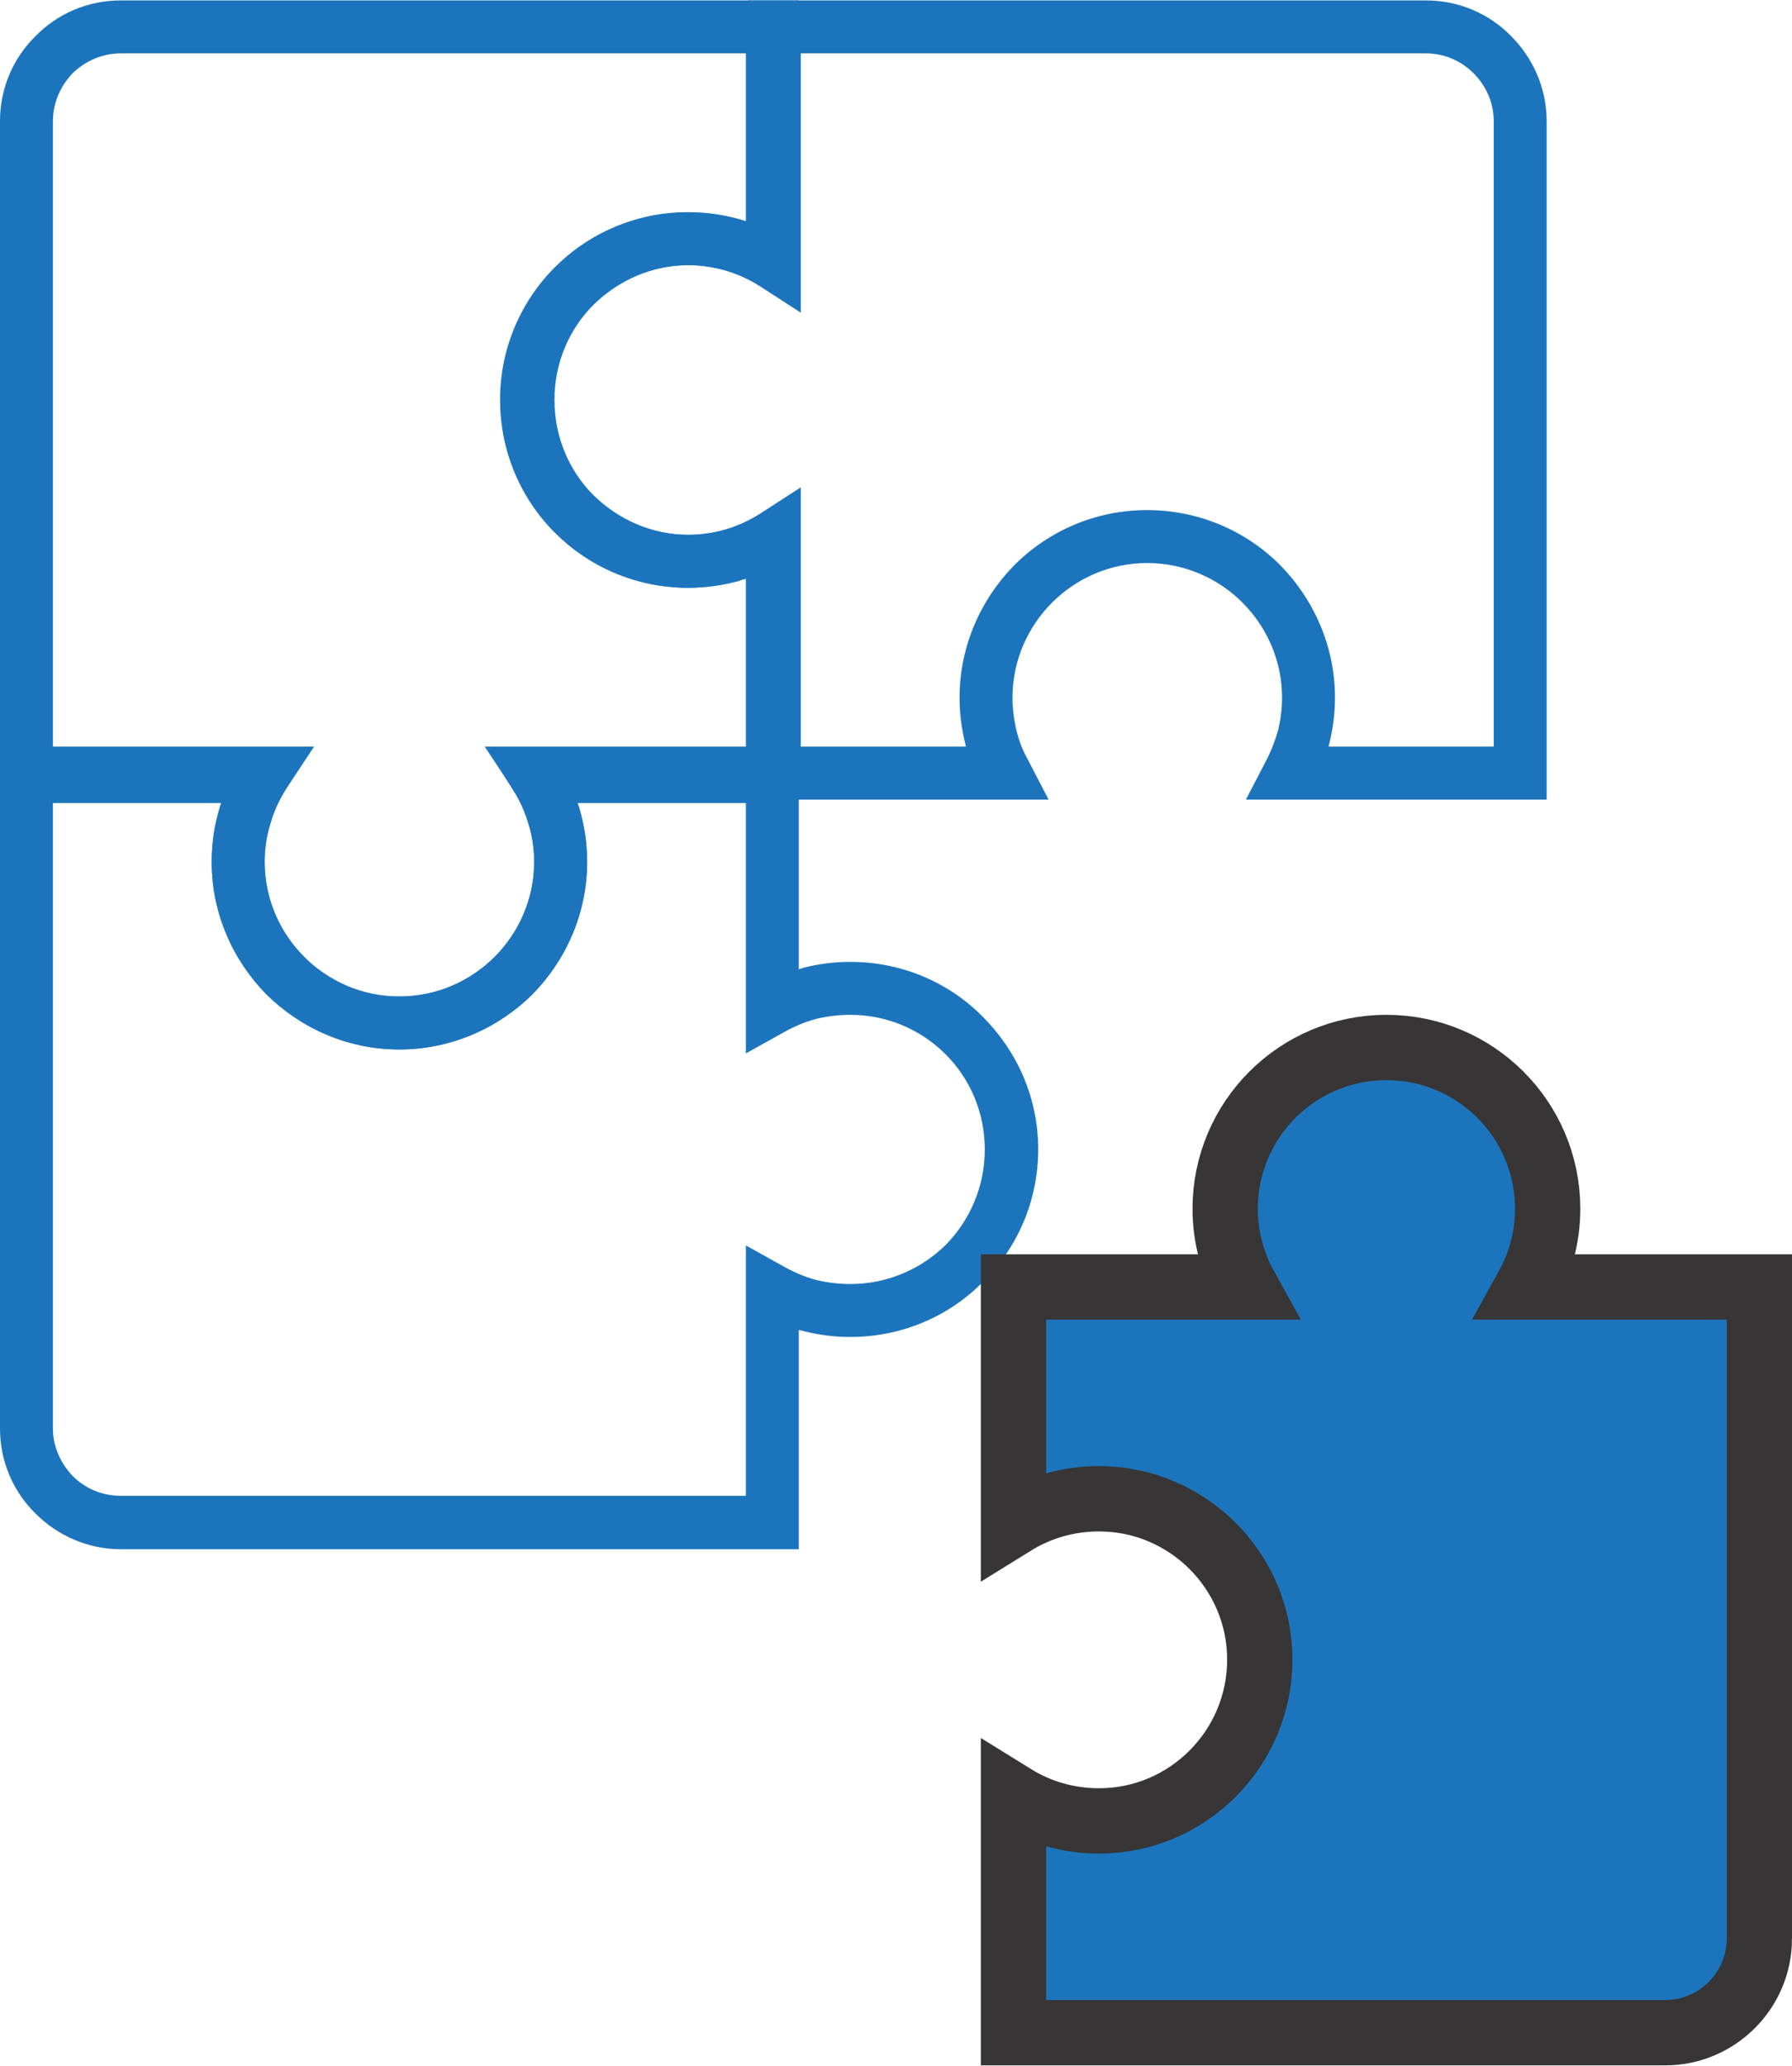 <?xml version="1.0" encoding="UTF-8"?>
<!DOCTYPE svg PUBLIC "-//W3C//DTD SVG 1.1//EN" "http://www.w3.org/Graphics/SVG/1.1/DTD/svg11.dtd">
<!-- Creator: CorelDRAW -->
<svg xmlns="http://www.w3.org/2000/svg" xml:space="preserve" width="440px" height="507px" version="1.1" style="shape-rendering:geometricPrecision; text-rendering:geometricPrecision; image-rendering:optimizeQuality; fill-rule:evenodd; clip-rule:evenodd"
viewBox="0 0 36.23 41.73"
 xmlns:xlink="http://www.w3.org/1999/xlink"
 xmlns:xodm="http://www.corel.com/coreldraw/odm/2003">
 <defs>
  <style type="text/css">
   <![CDATA[
    .str0 {stroke:#373535;stroke-width:1.32;stroke-miterlimit:2.613}
    .fil1 {fill:#1C75BC}
    .fil0 {fill:#1C75BC;fill-rule:nonzero}
   ]]>
  </style>
 </defs>
 <g id="Layer_x0020_1">
  <path class="fil0" d="M2.44 0l13.71 0 0 6.24 -0.81 -0.5c-0.21,-0.12 -0.44,-0.22 -0.68,-0.29 -0.23,-0.06 -0.47,-0.1 -0.73,-0.1 -0.75,0 -1.43,0.31 -1.93,0.8 -0.49,0.49 -0.79,1.17 -0.79,1.92 0,0.76 0.3,1.44 0.79,1.93 0.5,0.49 1.18,0.8 1.93,0.8 0.26,0 0.5,-0.04 0.73,-0.1 0.24,-0.07 0.47,-0.17 0.68,-0.3l0.81 -0.49 0 6.24 -4.5 0c0.02,0.05 0.04,0.11 0.06,0.17 0.1,0.34 0.16,0.71 0.16,1.09 0,1.04 -0.43,1.99 -1.11,2.68 -0.69,0.68 -1.64,1.11 -2.69,1.11 -1.04,0 -1.99,-0.43 -2.68,-1.11 -0.68,-0.69 -1.11,-1.64 -1.11,-2.68 0,-0.38 0.06,-0.75 0.16,-1.09 0.02,-0.06 0.04,-0.12 0.06,-0.17l-4.5 0 0 -13.71c0,-0.67 0.27,-1.28 0.72,-1.72 0.44,-0.45 1.05,-0.72 1.72,-0.72zm12.64 1.07l-12.64 0c-0.38,0 -0.72,0.16 -0.97,0.4 -0.24,0.25 -0.4,0.59 -0.4,0.97l0 12.64 5.28 0 -0.55 0.83c-0.14,0.22 -0.26,0.46 -0.33,0.71 -0.08,0.25 -0.12,0.51 -0.12,0.79 0,0.75 0.31,1.43 0.8,1.92 0.49,0.49 1.17,0.8 1.92,0.8 0.76,0 1.44,-0.31 1.93,-0.8 0.49,-0.49 0.8,-1.17 0.8,-1.92 0,-0.28 -0.04,-0.54 -0.12,-0.79 -0.08,-0.25 -0.19,-0.49 -0.33,-0.71l-0.55 -0.83 5.28 0 0 -3.39c-0.05,0.01 -0.09,0.02 -0.13,0.04 -0.33,0.09 -0.67,0.14 -1.02,0.14 -1.05,0 -2,-0.43 -2.68,-1.11 -0.69,-0.69 -1.11,-1.64 -1.11,-2.69 0,-1.04 0.42,-1.99 1.11,-2.68 0.68,-0.68 1.63,-1.11 2.68,-1.11 0.35,0 0.69,0.05 1.02,0.14 0.04,0.01 0.08,0.03 0.13,0.04l0 -3.39z"/>
  <path class="fil0" d="M2.44 30.22l12.64 0 0 -5.06 0.79 0.44c0.2,0.11 0.41,0.2 0.64,0.26 0.21,0.05 0.44,0.08 0.68,0.08 0.75,0 1.43,-0.3 1.93,-0.79 0.49,-0.5 0.79,-1.18 0.79,-1.93 0,-0.75 -0.3,-1.43 -0.79,-1.92 -0.5,-0.5 -1.18,-0.8 -1.93,-0.8 -0.24,0 -0.47,0.03 -0.68,0.08 -0.23,0.06 -0.44,0.15 -0.64,0.26l-0.79 0.44 0 -5.06 -3.4 0c0.01,0.05 0.03,0.09 0.04,0.14 0.1,0.33 0.15,0.68 0.15,1.05 0,1.04 -0.43,1.99 -1.11,2.68 -0.69,0.68 -1.64,1.11 -2.69,1.11 -1.04,0 -1.99,-0.43 -2.68,-1.11 -0.68,-0.69 -1.11,-1.64 -1.11,-2.68 0,-0.37 0.05,-0.72 0.15,-1.05 0.01,-0.05 0.03,-0.09 0.04,-0.14l-3.4 0 0 12.64c0,0.37 0.16,0.71 0.4,0.96 0.25,0.25 0.59,0.4 0.97,0.4zm13.17 1.08l-13.17 0c-0.67,0 -1.28,-0.28 -1.72,-0.72 -0.45,-0.44 -0.72,-1.05 -0.72,-1.72l0 -13.71 6.28 0 -0.52 0.82c-0.13,0.21 -0.23,0.44 -0.3,0.69 -0.07,0.23 -0.11,0.48 -0.11,0.75 0,0.75 0.31,1.43 0.8,1.92 0.49,0.49 1.17,0.8 1.92,0.8 0.76,0 1.44,-0.31 1.93,-0.8 0.49,-0.49 0.8,-1.17 0.8,-1.92 0,-0.27 -0.04,-0.52 -0.11,-0.75 -0.07,-0.25 -0.17,-0.48 -0.31,-0.69l-0.51 -0.82 6.28 0 0 4.43 0.09 -0.03c0.31,-0.08 0.63,-0.12 0.95,-0.12 1.05,0 2,0.42 2.68,1.11 0.69,0.69 1.12,1.63 1.12,2.68 0,1.05 -0.43,2 -1.12,2.68 -0.68,0.69 -1.63,1.11 -2.68,1.11 -0.32,0 -0.64,-0.04 -0.95,-0.12l-0.09 -0.02 0 4.43 -0.54 0z"/>
  <path class="fil1 str0" d="M35.57 39.17l0 -13.17 -4.69 0c0.26,-0.47 0.41,-1.01 0.41,-1.58 0,-1.8 -1.46,-3.26 -3.26,-3.26 -1.8,0 -3.26,1.46 -3.26,3.26 0,0.57 0.15,1.11 0.41,1.58l-4.69 0 0 4.77c0.5,-0.31 1.09,-0.49 1.73,-0.49 1.79,0 3.25,1.46 3.25,3.25 0,1.8 -1.46,3.26 -3.25,3.26 -0.64,0 -1.23,-0.18 -1.73,-0.49l0 4.77 13.18 0c1.04,0 1.9,-0.85 1.9,-1.9z"/>
  <path class="fil0" d="M28.83 1.07l-12.64 0 0 5.24 -0.82 -0.53c-0.22,-0.14 -0.46,-0.25 -0.7,-0.32 -0.24,-0.07 -0.5,-0.11 -0.77,-0.11 -0.75,0 -1.43,0.31 -1.92,0.8 -0.5,0.49 -0.8,1.17 -0.8,1.92 0,0.76 0.3,1.44 0.8,1.93 0.49,0.49 1.17,0.8 1.92,0.8 0.27,0 0.53,-0.04 0.77,-0.11 0.24,-0.07 0.48,-0.18 0.7,-0.32l0.82 -0.53 0 5.24 3.34 0 -0.02 -0.08c-0.07,-0.29 -0.11,-0.6 -0.11,-0.91 0,-1.04 0.43,-1.99 1.11,-2.68 0.69,-0.69 1.64,-1.11 2.68,-1.11 1.05,0 2,0.42 2.69,1.11 0.68,0.69 1.11,1.64 1.11,2.68 0,0.31 -0.04,0.62 -0.11,0.91l-0.02 0.08 3.34 0 0 -12.64c0,-0.38 -0.16,-0.72 -0.41,-0.97 -0.24,-0.24 -0.58,-0.4 -0.96,-0.4zm-13.17 -1.07l13.17 0c0.67,0 1.28,0.27 1.72,0.72 0.44,0.44 0.72,1.05 0.72,1.72l0 13.71 -6.08 0 0.41 -0.79c0.1,-0.19 0.18,-0.4 0.24,-0.61 0.05,-0.21 0.08,-0.43 0.08,-0.66 0,-0.75 -0.31,-1.43 -0.8,-1.92 -0.49,-0.49 -1.17,-0.8 -1.93,-0.8 -0.75,0 -1.43,0.31 -1.92,0.8 -0.49,0.49 -0.8,1.17 -0.8,1.92 0,0.23 0.03,0.45 0.08,0.66 0.05,0.21 0.13,0.42 0.24,0.61l0.41 0.79 -6.08 0 0 -4.49c-0.05,0.02 -0.1,0.04 -0.16,0.05 -0.34,0.1 -0.7,0.16 -1.06,0.16 -1.05,0 -2,-0.43 -2.68,-1.11 -0.69,-0.69 -1.11,-1.64 -1.11,-2.69 0,-1.04 0.42,-1.99 1.11,-2.68 0.68,-0.68 1.63,-1.11 2.68,-1.11 0.36,0 0.72,0.06 1.06,0.16 0.06,0.01 0.11,0.03 0.16,0.04l0 -4.48 0.54 0z"/>
 </g>
</svg>
